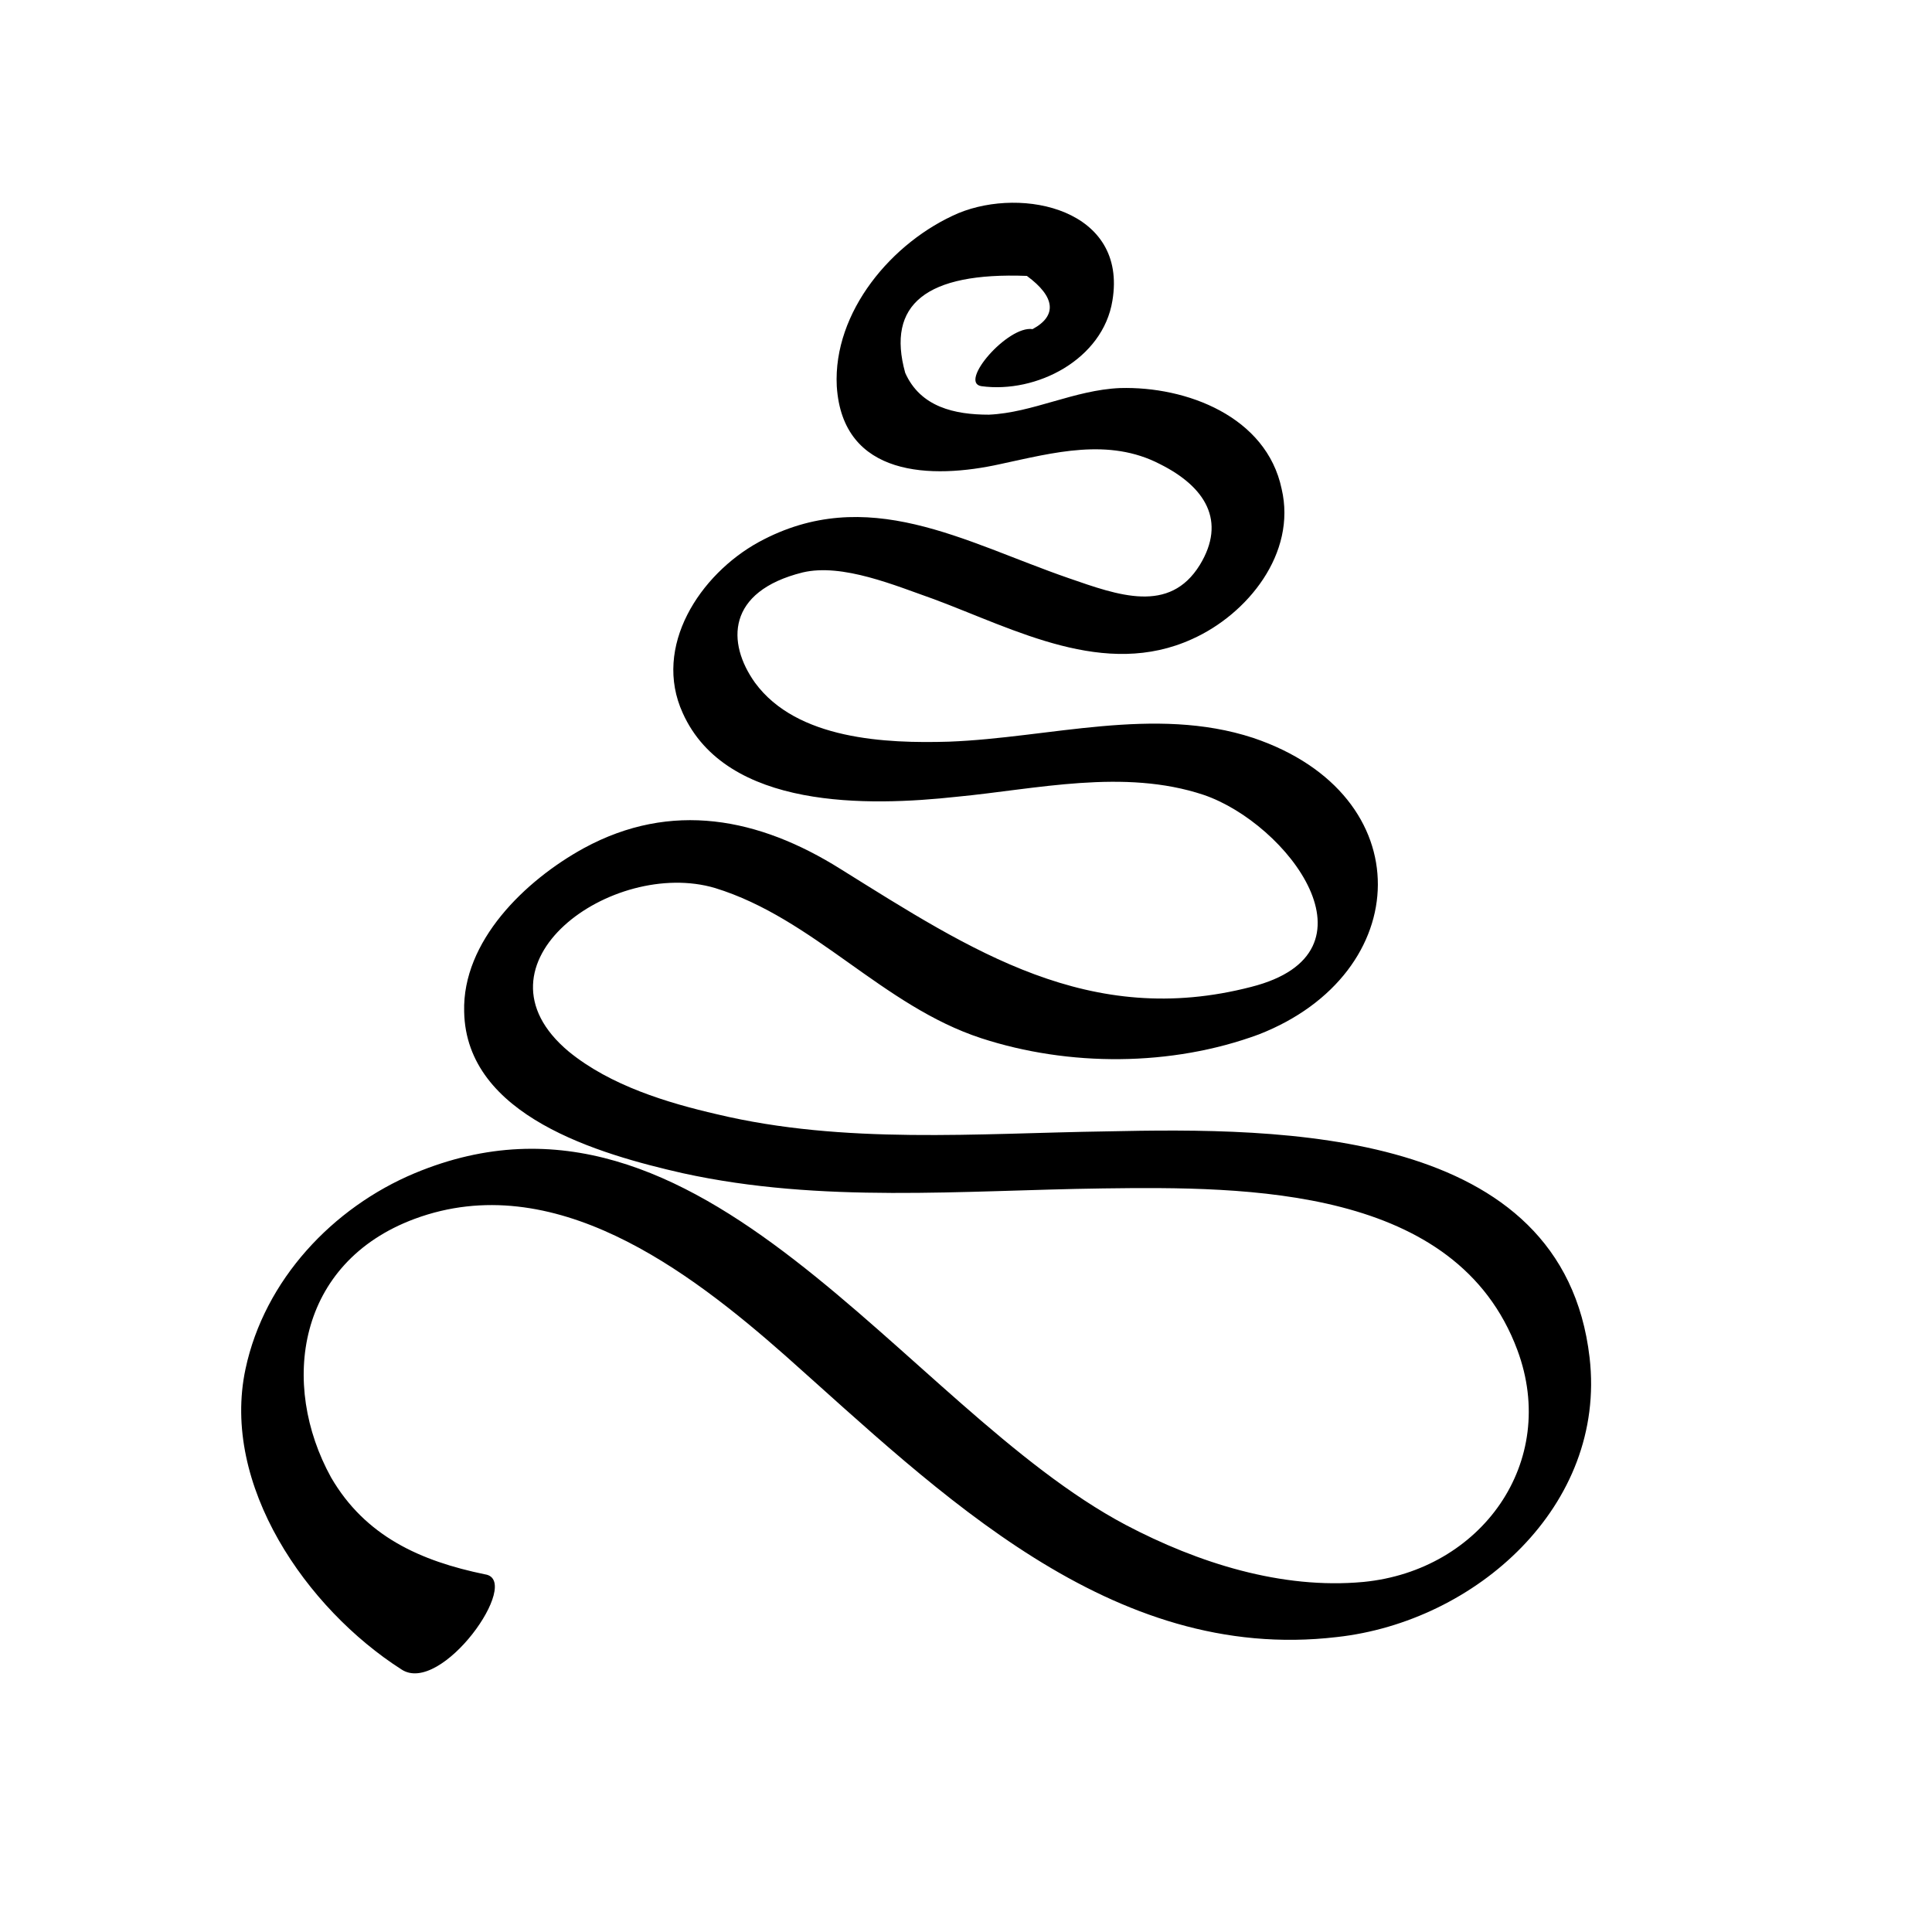 <?xml version="1.0" encoding="UTF-8"?>
<!-- Uploaded to: ICON Repo, www.svgrepo.com, Generator: ICON Repo Mixer Tools -->
<svg fill="#000000" width="800px" height="800px" version="1.1" viewBox="144 144 512 512" xmlns="http://www.w3.org/2000/svg">
 <path d="m272.54 561.22c-17.129-3.527-31.738-10.078-40.809-25.695-13.602-24.688-9.07-56.93 22.168-68.52 36.777-13.602 72.547 13.602 98.242 36.273 40.809 36.273 86.152 81.617 146.11 74.562 36.777-4.031 71.539-34.762 67.008-74.059-7.055-60.961-81.617-60.961-127.97-59.953-34.258 0.504-69.527 3.527-103.28-4.535-13.098-3.023-28.215-7.559-39.297-16.625-27.711-23.176 11.586-51.387 38.793-43.328 26.199 8.062 44.336 31.234 70.535 39.801 23.176 7.559 50.383 7.559 73.555-1.008 41.312-16.117 43.328-63.477-1.512-78.59-26.199-8.566-53.906 0-80.609 1.008-16.625 0.504-40.305-0.504-51.387-15.617-7.559-10.578-7.559-24.184 12.594-29.223 10.578-2.519 24.688 3.527 34.762 7.055 21.664 8.062 45.344 21.16 68.52 10.578 14.609-6.551 27.711-22.672 23.68-39.801-4.031-19.145-25.191-27.207-42.824-26.703-12.09 0.504-23.176 6.551-34.762 7.055-9.07 0-18.137-2.016-22.168-11.082-5.039-18.137 5.543-26.703 32.242-25.695 7.559 5.543 8.062 10.578 1.512 14.105-6.551-1.008-19.648 14.105-13.602 15.113 14.609 2.016 32.242-7.055 34.762-22.672 4.031-24.184-23.68-30.23-40.809-23.176-17.633 7.559-33.25 26.199-32.242 45.848 1.512 24.184 25.191 24.688 43.328 20.656 14.105-3.023 28.719-7.055 42.32 0 12.09 6.047 17.633 15.113 10.578 26.703-8.062 13.098-21.664 8.062-34.762 3.527-27.711-9.574-53.402-25.191-82.121-9.574-15.617 8.566-28.215 27.711-20.152 45.344 11.586 25.695 49.375 24.688 72.547 22.168 21.16-2.016 44.336-7.559 65.496-0.504 22.168 7.559 48.367 41.816 12.594 50.883-42.824 11.082-74.059-9.574-108.82-31.234-21.664-13.602-44.84-18.137-68.016-5.543-15.617 8.566-32.242 24.688-31.738 43.328 0.504 27.711 35.77 37.785 57.938 42.824 36.777 8.062 74.059 4.535 111.34 4.031 38.289-0.504 93.707-0.504 109.83 42.824 11.082 29.727-9.574 58.441-40.809 61.465-21.664 2.016-43.832-5.039-62.977-15.113-58.949-31.238-112.35-124.95-188.43-93.207-21.664 9.07-39.801 28.215-44.84 51.891-6.551 30.73 16.121 63.48 41.312 79.602 10.578 7.055 32.242-23.676 22.168-25.188z"/>
</svg>